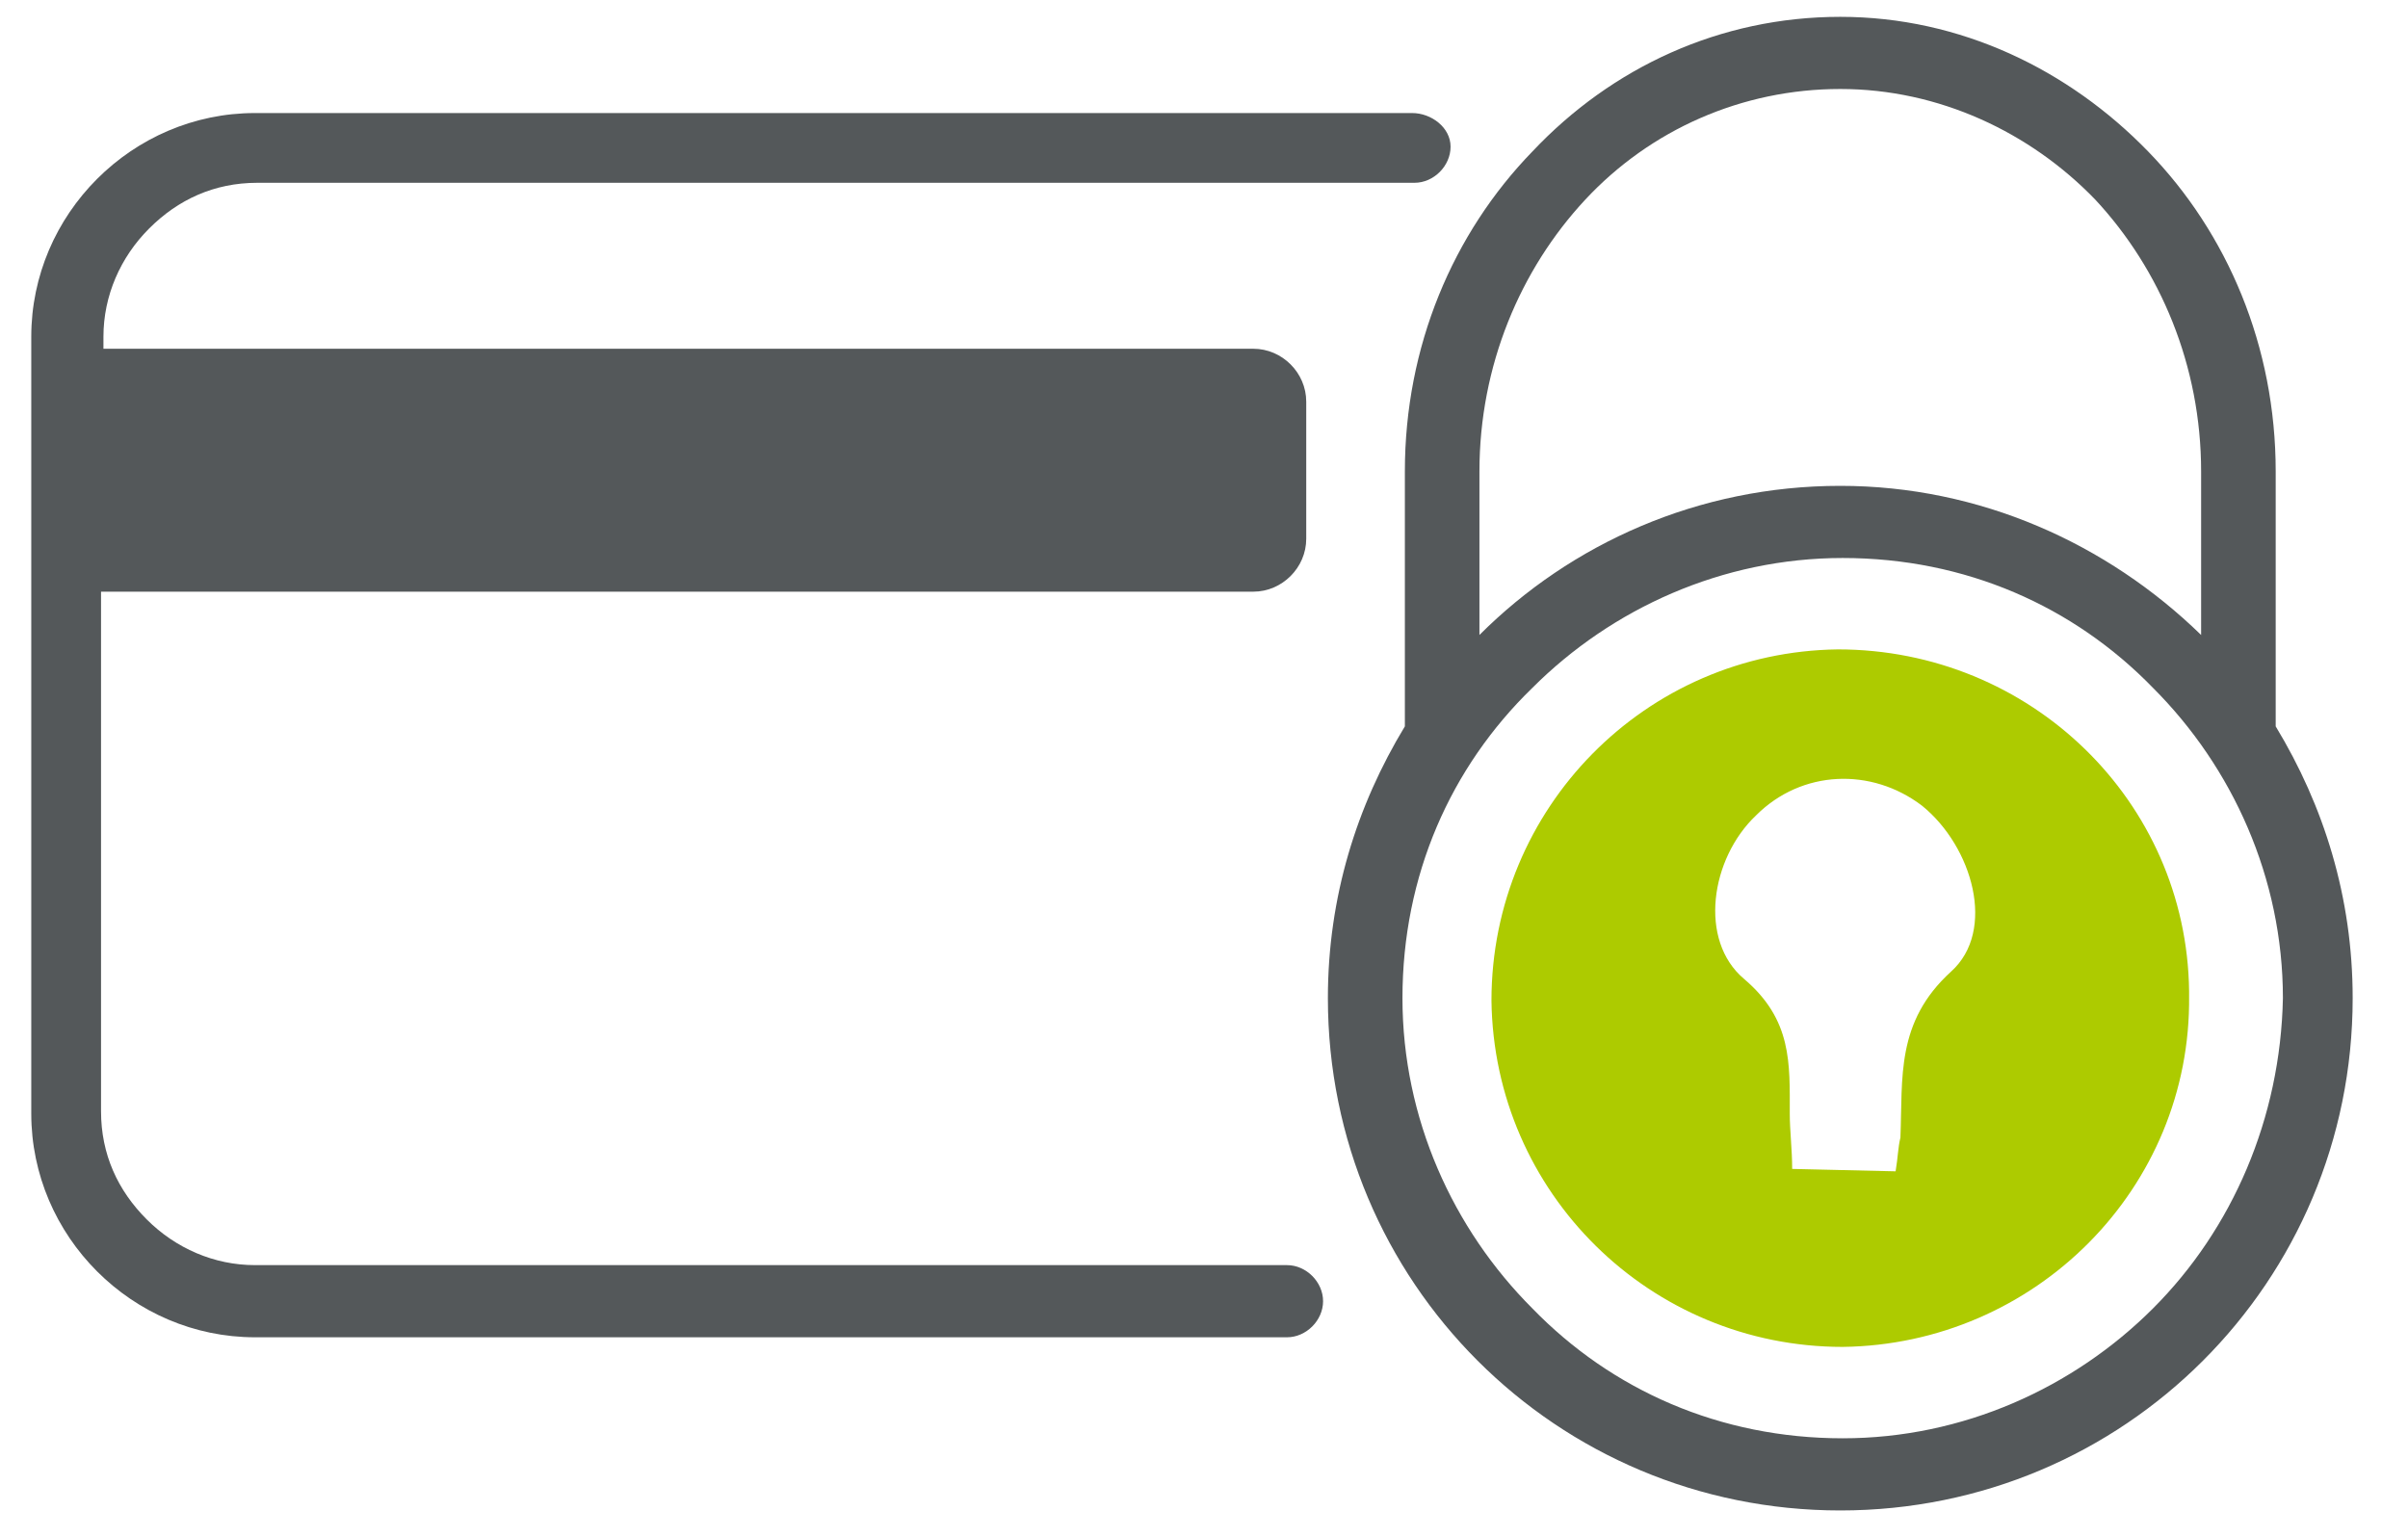 <?xml version="1.0" encoding="utf-8"?>
<!-- Generator: Adobe Illustrator 24.2.1, SVG Export Plug-In . SVG Version: 6.00 Build 0)  -->
<svg version="1.1" xmlns="http://www.w3.org/2000/svg" xmlns:xlink="http://www.w3.org/1999/xlink" x="0px" y="0px"
	 viewBox="0 0 100.1 63.9" style="enable-background:new 0 0 100.1 63.9;" xml:space="preserve">
<style type="text/css">
	.st0{display:none;}
	.st1{display:inline;fill:none;stroke:#54585A;stroke-width:3;stroke-miterlimit:10;}
	.st2{display:inline;fill:none;stroke:#54585A;stroke-width:3;stroke-linecap:round;stroke-linejoin:round;stroke-miterlimit:10;}
	.st3{display:inline;fill:#ADCB00;}
	.st4{display:inline;fill:#54585A;}
	.st5{fill:#54585A;}
	.st6{fill:#ADCB00;}
</style>
<g id="Layer_2" class="st0">
	<circle class="st1" cx="76.5" cy="41.5" r="19.8"/>
	<path class="st2" d="M60,30.4V19.6C60,10,67.4,2.2,76.5,2.2S93.1,10,93.1,19.6v10.8"/>
	<path id="Path_21_1_" class="st3" d="M91,41.4c0.1,8-6.4,14.5-14.4,14.6c-8,0-14.5-6.4-14.6-14.4s6.4-14.5,14.4-14.6
		C84.4,27,90.9,33.3,91,41.2C91,41.3,91,41.4,91,41.4z M78.8,48.7c0.1-0.6,0.1-1,0.2-1.4c0.1-2.5-0.2-4.8,2.1-6.9
		c1.9-1.7,0.9-5.2-1.2-6.9c-2.1-1.6-5-1.5-6.9,0.4c-1.9,1.8-2.4,5.2-0.5,6.8c2,1.7,1.9,3.5,1.9,5.6c0,0.7,0.1,1.5,0.1,2.3L78.8,48.7
		z"/>
	<path class="st2" d="M53.5,54.2H10.6c-4.3,0-7.8-3.5-7.8-7.8V14.1c0-4.3,3.5-7.8,7.8-7.8h48.1"/>
	<path class="st4" d="M52.2,24.6H4.4c-1.2,0-2.2-1-2.2-2.2v-5.7c0-1.2,1-2.2,2.2-2.2h47.8c1.2,0,2.2,1,2.2,2.2v5.7
		C54.4,23.6,53.4,24.6,52.2,24.6z"/>
</g>
<g id="Layer_2_copy">
	<g>
		<path class="st5" d="M94.6,30.2V19.6c0-5.2-2-9.9-5.3-13.3c-3.3-3.4-7.8-5.6-12.8-5.6c-5,0-9.5,2.1-12.8,5.6
			c-3.3,3.4-5.3,8.1-5.3,13.3v10.6c-2,3.3-3.2,7.1-3.2,11.3c0,11.8,9.5,21.3,21.3,21.3c11.8,0,21.3-9.5,21.3-21.3
			C97.8,37.3,96.6,33.5,94.6,30.2z M65.9,8.3c2.7-2.9,6.5-4.6,10.6-4.6c4.1,0,7.9,1.8,10.6,4.6c2.7,2.9,4.4,6.9,4.4,11.3v6.8
			c-3.9-3.8-9.2-6.2-15-6.2c-5.9,0-11.2,2.4-15,6.2v-6.8C61.5,15.2,63.2,11.2,65.9,8.3z M89.5,54.4c-3.3,3.3-7.9,5.4-12.9,5.4
			c-5.1,0-9.6-2-12.9-5.4c-3.3-3.3-5.4-7.9-5.4-12.9c0-5.1,2-9.6,5.4-12.9c3.3-3.3,7.9-5.4,12.9-5.4c5.1,0,9.6,2,12.9,5.4
			c3.3,3.3,5.4,7.9,5.4,12.9C94.8,46.5,92.8,51.1,89.5,54.4z"/>
		<path class="st6" d="M91,41.4c0.1,8-6.4,14.5-14.4,14.6c-8,0-14.5-6.4-14.6-14.4c0-8,6.4-14.5,14.4-14.6
			C84.4,27,90.9,33.3,91,41.2L91,41.4z M78.8,48.7c0.1-0.6,0.1-1,0.2-1.4c0.1-2.5-0.2-4.8,2.1-6.9c1.9-1.7,0.9-5.2-1.2-6.9
			c-2.1-1.6-5-1.5-6.9,0.4c-1.9,1.8-2.4,5.2-0.5,6.8c2,1.7,1.9,3.5,1.9,5.6c0,0.7,0.1,1.5,0.1,2.3L78.8,48.7z"/>
		<path class="st5" d="M58.7,4.7H10.6c-5.1,0-9.3,4.2-9.3,9.3v32.3c0,5.1,4.2,9.3,9.3,9.3h42.9c0.8,0,1.5-0.7,1.5-1.5
			s-0.7-1.5-1.5-1.5H10.6c-1.7,0-3.3-0.7-4.5-1.9c-1.2-1.2-1.9-2.7-1.9-4.5V24.6c0,0,0.1,0,0.1,0h47.8c1.2,0,2.2-1,2.2-2.2v-5.7
			c0-1.2-1-2.2-2.2-2.2H4.4c0,0-0.1,0-0.1,0v-0.5c0-1.7,0.7-3.3,1.9-4.5c1.2-1.2,2.7-1.9,4.5-1.9h48.1c0.8,0,1.5-0.7,1.5-1.5
			S59.5,4.7,58.7,4.7z"/>
	</g>
</g>
</svg>
